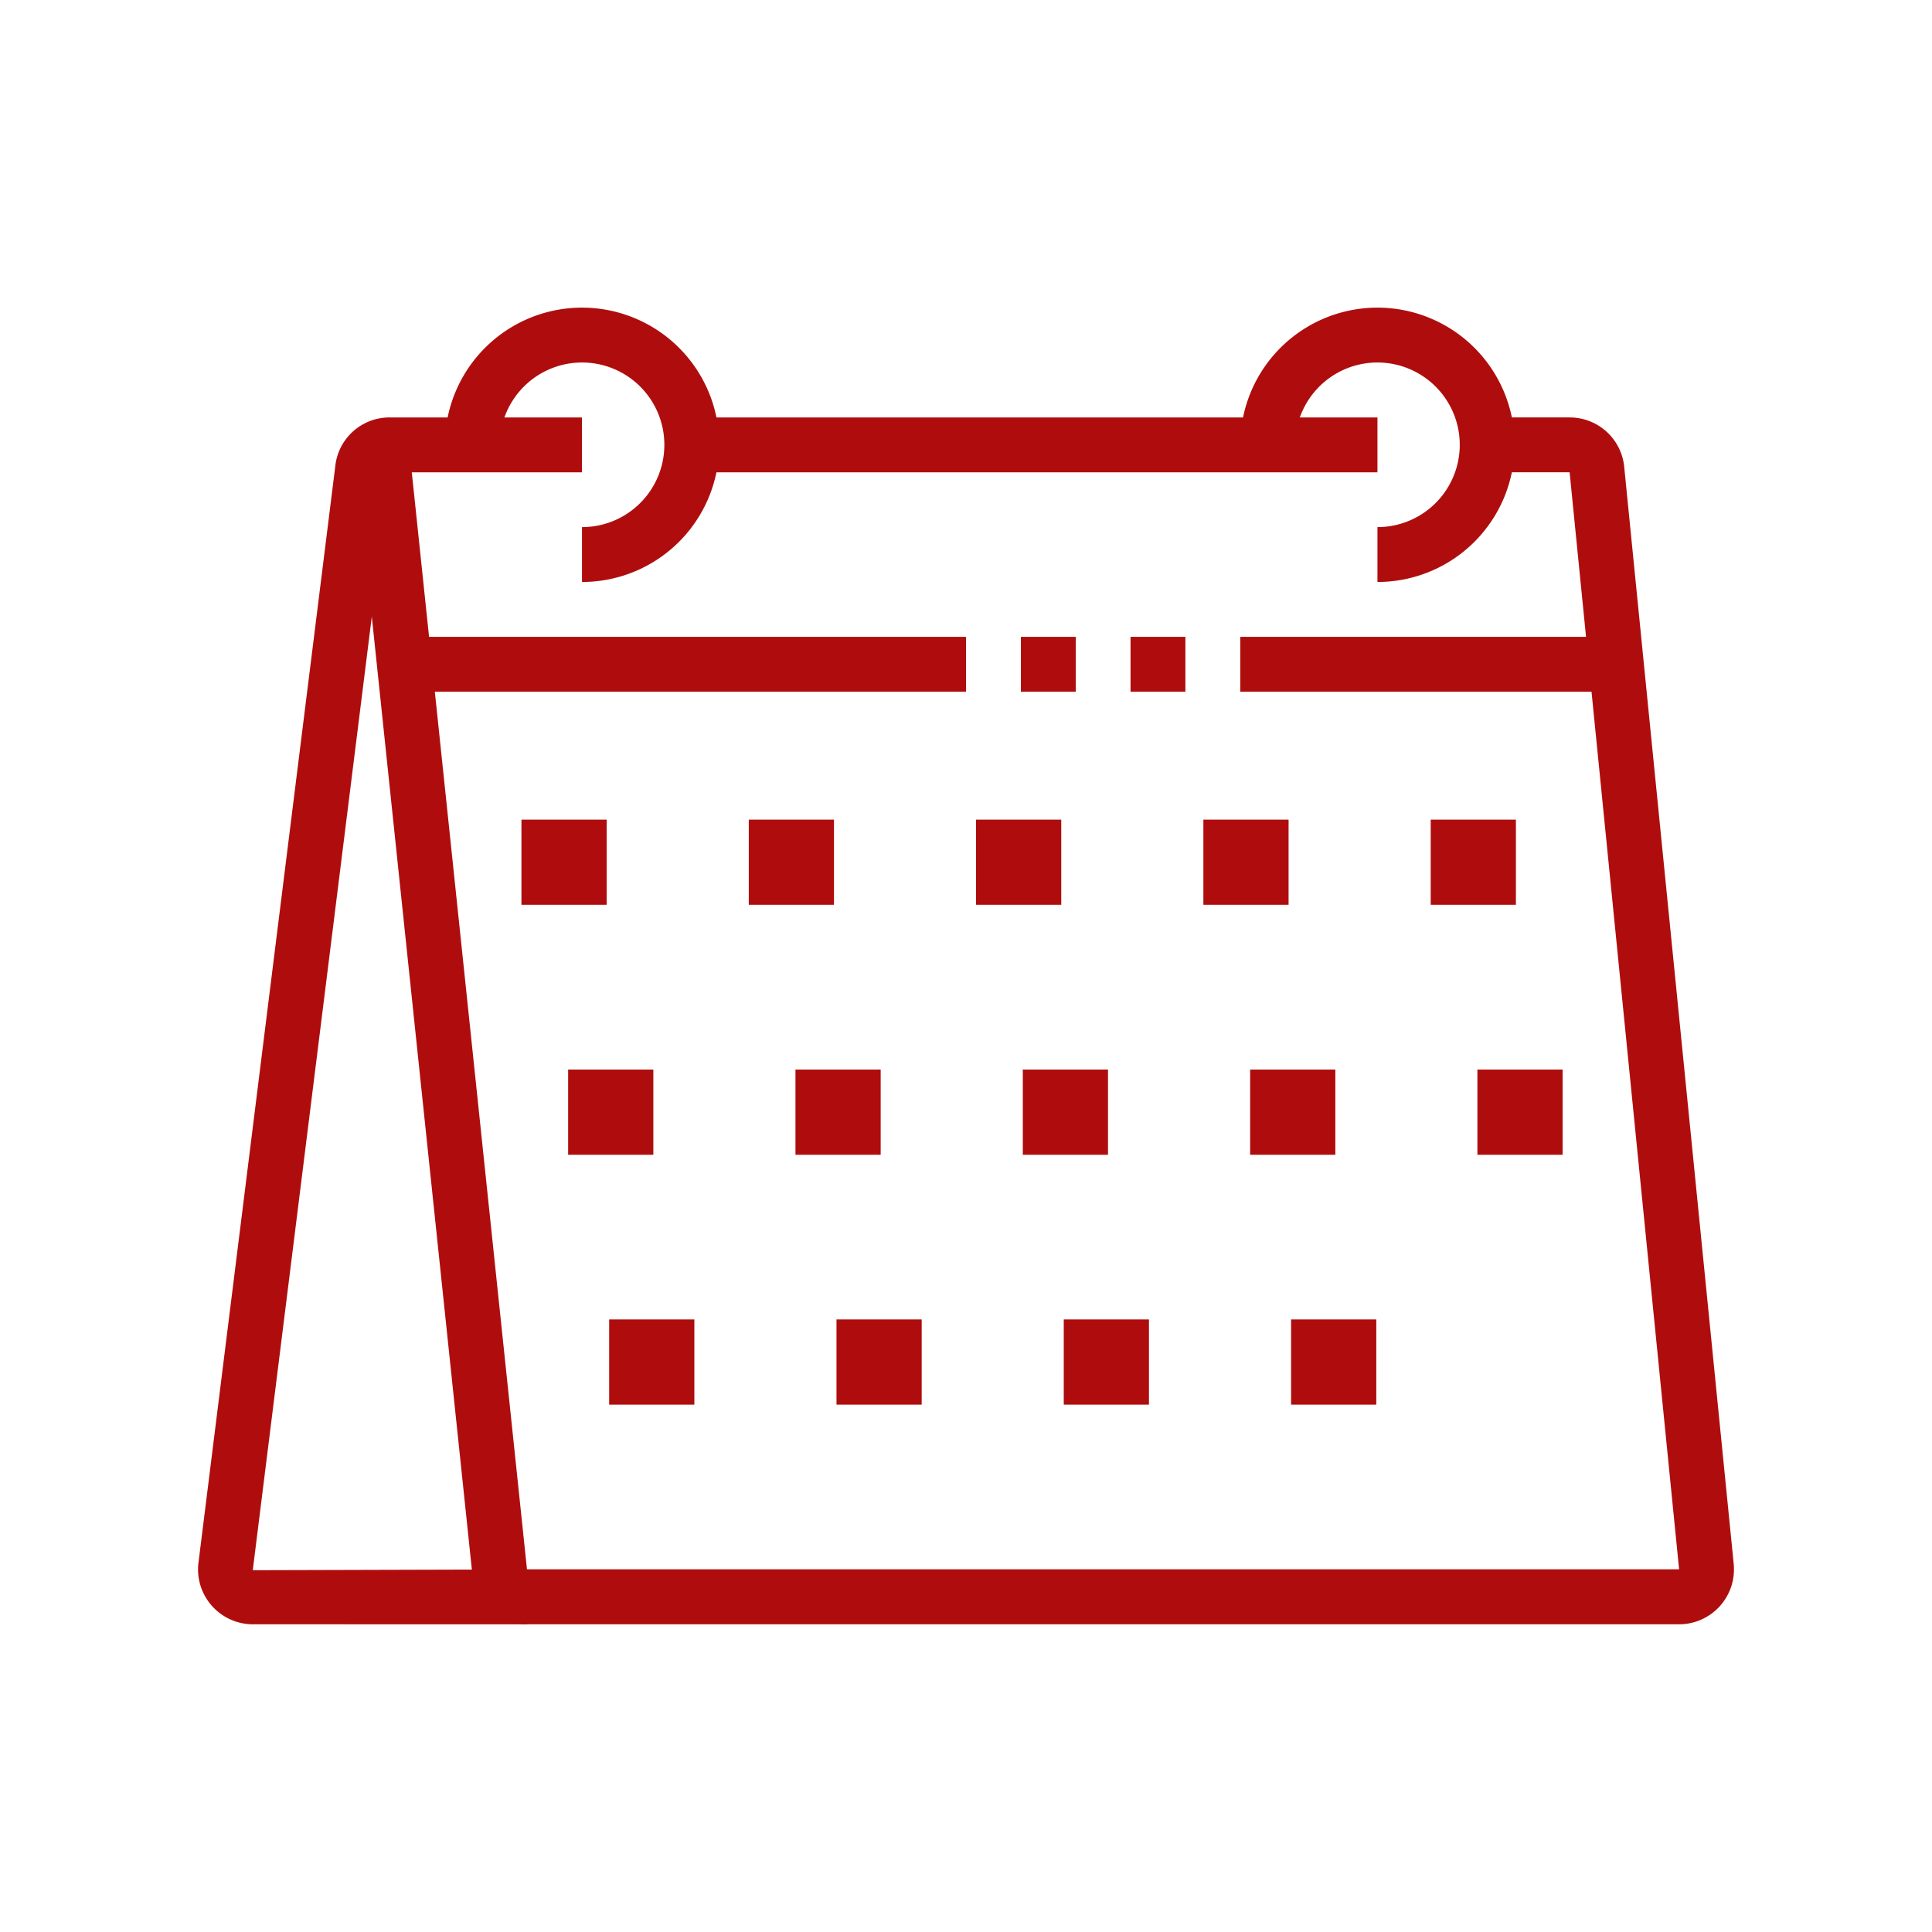 <?xml version="1.0" encoding="UTF-8"?> <svg xmlns="http://www.w3.org/2000/svg" id="Capa_1" data-name="Capa 1" viewBox="0 0 300 300"><defs><style>.cls-1{fill:#af0d0d}</style></defs><path class="cls-1" d="M107.41 64.82h106.48v8.52H107.41zm-25.57 187.4H39.27a8.53 8.53 0 01-8.48-9.34L52.06 72.41a8.46 8.46 0 018.47-7.59h29.84v8.52H60.53L39.25 243.82l42.59-.12z"></path><path class="cls-1" d="M62.82 98.89H150v8.52H62.82zm95.7 0h8.52v8.52h-8.52zm17.03 0h8.52v8.52h-8.52zm-94.58 28.38H94.2v13.23H80.97zm35.3 0h13.23v13.23h-13.23zm35.29 0h13.23v13.23h-13.23zm35.3 0h13.23v13.23h-13.23zm35.3 0h13.23v13.23h-13.23zM88.22 166.08h13.23v13.23H88.22zm35.3 0h13.23v13.23h-13.23zm35.3 0h13.23v13.23h-13.23zm35.3 0h13.23v13.23h-13.23zm35.29 0h13.23v13.23h-13.23zm-134.82 38.8h13.23v13.23H94.59zm35.3 0h13.23v13.23h-13.23zm35.29 0h13.23v13.23h-13.23zm35.3 0h13.23v13.23h-13.23zm-7.89-105.99h58.4v8.52h-58.4zM90.37 90.37v-8.52A12.78 12.78 0 1077.6 69.08h-8.52a21.3 21.3 0 1121.29 21.29zm123.52 0v-8.52a12.78 12.78 0 10-12.78-12.77h-8.52a21.3 21.3 0 1121.3 21.29z"></path><path class="cls-1" d="M260.73 252.22H81.84a8.5 8.5 0 01-8.48-7.66L55 69.73l8.47-.89 18.36 174.84h178.9l-17-170.34h-12.8v-8.52h12.79a8.5 8.5 0 018.49 7.71l17 170.33a8.53 8.53 0 01-8.48 9.36z"></path></svg> 